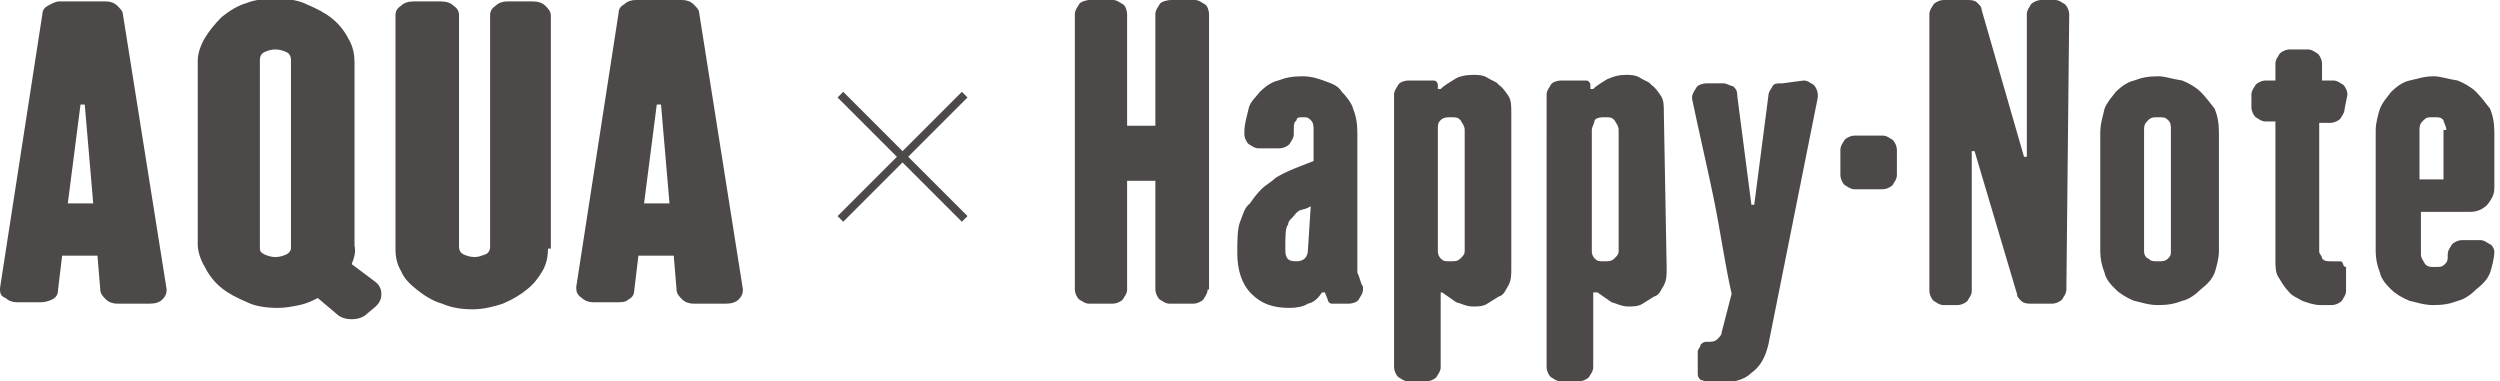 <?xml version="1.0" encoding="utf-8"?>
<!-- Generator: Adobe Illustrator 28.1.0, SVG Export Plug-In . SVG Version: 6.00 Build 0)  -->
<svg version="1.1" id="レイヤー_1" xmlns="http://www.w3.org/2000/svg" xmlns:xlink="http://www.w3.org/1999/xlink" x="0px"
	 y="0px" viewBox="0 0 177 27" style="enable-background:new 0 0 177 27;" xml:space="preserve">
<style type="text/css">
	.st0{fill:#4C4948;}
</style>
<g>
	<g>
		<path class="st0" d="M85.5,20.5c0,0.3-0.2,0.5-0.3,0.7c-0.2,0.2-0.5,0.3-0.7,0.3h-1.7c-0.3,0-0.5-0.2-0.7-0.3
			c-0.2-0.2-0.3-0.5-0.3-0.7v-7.7h-2v7.7c0,0.3-0.2,0.5-0.3,0.7c-0.2,0.2-0.5,0.3-0.7,0.3h-1.7c-0.3,0-0.5-0.2-0.7-0.3
			c-0.2-0.2-0.3-0.5-0.3-0.7V1c0-0.3,0.2-0.5,0.3-0.7S77,0,77.1,0h1.7c0.3,0,0.5,0.2,0.7,0.3s0.3,0.5,0.3,0.7v7.9h2V1
			c0-0.3,0.2-0.5,0.3-0.7S82.7,0,82.9,0h1.7c0.3,0,0.5,0.2,0.7,0.3s0.3,0.5,0.3,0.7V20.5L85.5,20.5z"/>
		<path class="st0" d="M96.5,20.3v0.2c0,0.3-0.2,0.5-0.3,0.7s-0.5,0.3-0.7,0.3h-1.2c-0.2,0-0.3-0.2-0.3-0.3l-0.2-0.5h-0.2
			c-0.2,0.3-0.5,0.7-1,0.8c-0.3,0.2-0.8,0.3-1.3,0.3c-1.2,0-2-0.3-2.7-1c-0.7-0.7-1-1.7-1-2.9c0-0.8,0-1.7,0.2-2.2
			c0.2-0.5,0.3-1,0.7-1.3c0.2-0.3,0.5-0.7,0.8-1c0.3-0.3,0.7-0.5,1-0.8c0.8-0.5,1.7-0.8,2.7-1.2V9.2c0-0.3,0-0.5-0.2-0.7
			c-0.2-0.2-0.3-0.2-0.5-0.2c-0.3,0-0.5,0-0.5,0.2c-0.2,0.2-0.2,0.3-0.2,0.7v0.3c0,0.3-0.2,0.5-0.3,0.7c-0.2,0.2-0.5,0.3-0.7,0.3
			h-1.5c-0.3,0-0.5-0.2-0.7-0.3c-0.2-0.2-0.3-0.5-0.3-0.7V9.4c0-0.7,0.2-1.2,0.3-1.7s0.5-0.8,0.8-1.2c0.3-0.3,0.8-0.7,1.3-0.8
			c0.5-0.2,1-0.3,1.7-0.3c0.7,0,1.2,0.2,1.5,0.3c0.5,0.2,1,0.3,1.3,0.8c0.3,0.3,0.7,0.8,0.8,1.2c0.2,0.5,0.3,1,0.3,1.7v8.9
			c0,0.3,0,0.7,0,1C96.3,19.7,96.3,20,96.5,20.3L96.5,20.3z M92.8,14.6c-0.3,0.2-0.5,0.2-0.8,0.3c-0.3,0.2-0.3,0.3-0.5,0.5
			c-0.2,0.2-0.3,0.3-0.3,0.5c-0.2,0.2-0.2,0.8-0.2,1.8c0,0.7,0.3,0.8,0.8,0.8s0.8-0.3,0.8-0.8L92.8,14.6L92.8,14.6z"/>
		<path class="st0" d="M107,19c0,0.5,0,0.8-0.2,1.2c-0.2,0.3-0.3,0.7-0.7,0.8c-0.3,0.2-0.5,0.3-0.8,0.5c-0.3,0.2-0.7,0.2-1,0.2
			c-0.5,0-0.8-0.2-1.2-0.3c-0.3-0.2-0.7-0.5-1-0.7H102V26c0,0.3-0.2,0.5-0.3,0.7c-0.2,0.2-0.5,0.3-0.7,0.3h-1.3
			c-0.3,0-0.5-0.2-0.7-0.3c-0.2-0.2-0.3-0.5-0.3-0.7V6.7c0-0.3,0.2-0.5,0.3-0.7s0.5-0.3,0.7-0.3h1.8c0.2,0,0.3,0.2,0.3,0.3v0.3h0.2
			c0.3-0.3,0.7-0.5,1-0.7c0.3-0.2,0.8-0.3,1.3-0.3c0.3,0,0.7,0,1,0.2c0.3,0.2,0.7,0.3,0.8,0.5c0.3,0.2,0.5,0.5,0.7,0.8
			c0.2,0.3,0.2,0.7,0.2,1.2V19L107,19z M103.7,9.2c0-0.3-0.2-0.5-0.3-0.7c-0.2-0.2-0.3-0.2-0.7-0.2c-0.2,0-0.5,0-0.7,0.2
			c-0.2,0.2-0.2,0.3-0.2,0.7v8.6c0,0.3,0.2,0.5,0.2,0.5c0.2,0.2,0.3,0.2,0.7,0.2c0.3,0,0.5,0,0.7-0.2s0.3-0.3,0.3-0.5V9.2z"/>
		<path class="st0" d="M118,19c0,0.5,0,0.8-0.2,1.2c-0.2,0.3-0.3,0.7-0.7,0.8c-0.3,0.2-0.5,0.3-0.8,0.5c-0.3,0.2-0.7,0.2-1,0.2
			c-0.5,0-0.8-0.2-1.2-0.3c-0.3-0.2-0.7-0.5-1-0.7h-0.3V26c0,0.3-0.2,0.5-0.3,0.7c-0.2,0.2-0.5,0.3-0.7,0.3h-1.3
			c-0.3,0-0.5-0.2-0.7-0.3c-0.2-0.2-0.3-0.5-0.3-0.7V6.7c0-0.3,0.2-0.5,0.3-0.7s0.5-0.3,0.7-0.3h1.8c0.2,0,0.3,0.2,0.3,0.3v0.3h0.2
			c0.3-0.3,0.7-0.5,1-0.7c0.5-0.2,0.8-0.3,1.3-0.3c0.3,0,0.7,0,1,0.2c0.3,0.2,0.7,0.3,0.8,0.5c0.3,0.2,0.5,0.5,0.7,0.8
			c0.2,0.3,0.2,0.7,0.2,1.2L118,19L118,19z M114.6,9.2c0-0.3-0.2-0.5-0.3-0.7c-0.2-0.2-0.3-0.2-0.7-0.2c-0.2,0-0.5,0-0.7,0.2
			c0,0.2-0.2,0.5-0.2,0.7v8.6c0,0.3,0.2,0.5,0.2,0.5c0.2,0.2,0.3,0.2,0.7,0.2c0.3,0,0.5,0,0.7-0.2s0.3-0.3,0.3-0.5V9.2z"/>
		<path class="st0" d="M127.7,5.7c0.3,0,0.5,0.2,0.7,0.3c0.2,0.2,0.3,0.5,0.3,0.7c0,0.2,0,0.2,0,0.2l-3.5,17.5
			c-0.2,0.8-0.5,1.5-1.2,2c-0.5,0.5-1.3,0.7-2.4,0.7h-0.5c-0.3,0-0.5-0.2-0.7-0.2c-0.2-0.2-0.2-0.3-0.2-0.5v-1.5
			c0-0.2,0.2-0.3,0.2-0.5c0.2-0.2,0.3-0.2,0.5-0.2c0.3,0,0.5,0,0.7-0.2c0.2-0.2,0.3-0.3,0.3-0.5l0.7-2.7c-0.5-2.2-0.8-4.5-1.3-6.9
			c-0.5-2.4-1-4.5-1.5-6.9V6.9c0-0.3,0.2-0.5,0.3-0.7s0.5-0.3,0.7-0.3h1.2c0.3,0,0.5,0.2,0.7,0.2c0.2,0.2,0.3,0.3,0.3,0.7l1,7.7h0.2
			l1-7.7c0-0.3,0.2-0.5,0.3-0.7s0.3-0.2,0.7-0.2L127.7,5.7L127.7,5.7z"/>
		<path class="st0" d="M134.3,12.4c0,0.3-0.2,0.5-0.3,0.7c-0.2,0.2-0.5,0.3-0.7,0.3h-2c-0.3,0-0.5-0.2-0.7-0.3
			c-0.2-0.2-0.3-0.5-0.3-0.7v-1.8c0-0.3,0.2-0.5,0.3-0.7c0.2-0.2,0.5-0.3,0.7-0.3h2c0.3,0,0.5,0.2,0.7,0.3c0.2,0.2,0.3,0.5,0.3,0.7
			C134.3,10.6,134.3,12.4,134.3,12.4z"/>
		<path class="st0" d="M146.3,20.5c0,0.3-0.2,0.5-0.3,0.7c-0.2,0.2-0.5,0.3-0.7,0.3h-1.5c-0.2,0-0.5,0-0.7-0.2
			c-0.2-0.2-0.3-0.3-0.3-0.5l-3-10.1h-0.2v9.9c0,0.3-0.2,0.5-0.3,0.7c-0.2,0.2-0.5,0.3-0.7,0.3h-1c-0.3,0-0.5-0.2-0.7-0.3
			c-0.2-0.2-0.3-0.5-0.3-0.7V1c0-0.3,0.2-0.5,0.3-0.7c0.2-0.2,0.5-0.3,0.7-0.3h1.7c0.2,0,0.5,0,0.7,0.2c0.2,0.2,0.3,0.3,0.3,0.5
			l3,10.4h0.2V1c0-0.3,0.2-0.5,0.3-0.7c0.2-0.2,0.5-0.3,0.7-0.3h1c0.3,0,0.5,0.2,0.7,0.3c0.2,0.2,0.3,0.5,0.3,0.7L146.3,20.5
			L146.3,20.5z"/>
		<path class="st0" d="M157.1,17.8c0,0.5-0.2,1.2-0.3,1.5c-0.2,0.5-0.5,0.8-1,1.2c-0.3,0.3-0.8,0.7-1.3,0.8c-0.5,0.2-1,0.3-1.7,0.3
			s-1.2-0.2-1.7-0.3c-0.5-0.2-1-0.5-1.3-0.8c-0.3-0.3-0.7-0.7-0.8-1.2c-0.2-0.5-0.3-1-0.3-1.5V9.4c0-0.7,0.2-1.2,0.3-1.7
			c0.2-0.5,0.5-0.8,0.8-1.2c0.3-0.3,0.8-0.7,1.3-0.8c0.5-0.2,1-0.3,1.7-0.3c0.5,0,1,0.2,1.7,0.3c0.5,0.2,1,0.5,1.3,0.8
			c0.3,0.3,0.7,0.8,1,1.2c0.2,0.5,0.3,1,0.3,1.7V17.8z M153.7,9.2c0-0.3,0-0.5-0.2-0.7c-0.2-0.2-0.3-0.2-0.7-0.2
			c-0.3,0-0.5,0-0.7,0.2c-0.2,0.2-0.3,0.3-0.3,0.7v8.6c0,0.3,0.2,0.5,0.3,0.5c0.2,0.2,0.3,0.2,0.7,0.2c0.3,0,0.5,0,0.7-0.2
			c0.2-0.2,0.2-0.3,0.2-0.5V9.2z"/>
		<path class="st0" d="M166,7.7c0,0.3-0.2,0.5-0.3,0.7c-0.2,0.2-0.5,0.3-0.7,0.3h-0.8v9.1c0,0.2,0.2,0.3,0.2,0.5
			c0.2,0.2,0.3,0.2,0.7,0.2h0.5c0.2,0,0.2,0,0.3,0.2c0,0.2,0.2,0.2,0.2,0.2v1.7c0,0.3-0.2,0.5-0.3,0.7c-0.2,0.2-0.5,0.3-0.7,0.3
			h-0.8c-0.5,0-1-0.2-1.3-0.3c-0.3-0.2-0.7-0.3-1-0.7c-0.3-0.3-0.5-0.7-0.7-1c-0.2-0.3-0.2-0.8-0.2-1.2V8.6h-0.7
			c-0.3,0-0.5-0.2-0.7-0.3c-0.2-0.2-0.3-0.5-0.3-0.7V6.7c0-0.3,0.2-0.5,0.3-0.7c0.2-0.2,0.5-0.3,0.7-0.3h0.7V4.5
			c0-0.3,0.2-0.5,0.3-0.7c0.2-0.2,0.5-0.3,0.7-0.3h1.3c0.3,0,0.5,0.2,0.7,0.3c0.2,0.2,0.3,0.5,0.3,0.7v1.2h0.8
			c0.3,0,0.5,0.2,0.7,0.3c0.2,0.2,0.3,0.5,0.3,0.7L166,7.7L166,7.7z"/>
		<path class="st0" d="M176.6,17.8c0,0.5-0.2,1.2-0.3,1.5c-0.2,0.5-0.5,0.8-1,1.2c-0.3,0.3-0.8,0.7-1.3,0.8c-0.5,0.2-1,0.3-1.7,0.3
			s-1.2-0.2-1.7-0.3c-0.5-0.2-1-0.5-1.3-0.8c-0.3-0.3-0.7-0.7-0.8-1.2c-0.2-0.5-0.3-1-0.3-1.5V9.2c0-0.5,0.2-1.2,0.3-1.5
			c0.2-0.5,0.5-0.8,0.8-1.2c0.3-0.3,0.8-0.7,1.3-0.8s1-0.3,1.7-0.3c0.5,0,1,0.2,1.7,0.3c0.5,0.2,1,0.5,1.3,0.8
			c0.3,0.3,0.7,0.8,1,1.2c0.2,0.5,0.3,1,0.3,1.7v3.9c0,0.5-0.2,0.8-0.5,1.2c-0.3,0.3-0.7,0.5-1.2,0.5h-3.5v3c0,0.3,0.2,0.5,0.3,0.7
			c0.2,0.2,0.3,0.2,0.7,0.2s0.5,0,0.7-0.2c0.2-0.2,0.2-0.3,0.2-0.7c0-0.3,0.2-0.5,0.3-0.7c0.2-0.2,0.5-0.3,0.7-0.3h1.3
			c0.3,0,0.5,0.2,0.7,0.3C176.4,17.3,176.6,17.6,176.6,17.8L176.6,17.8z M173.2,9.2c0-0.3-0.2-0.5-0.2-0.7c-0.2-0.2-0.3-0.2-0.7-0.2
			s-0.5,0-0.7,0.2c-0.2,0.2-0.3,0.3-0.3,0.7v3.5h1.7V9.2H173.2z"/>
		<path class="st0" d="M11.8,20.5c0,0.3-0.1,0.5-0.3,0.7s-0.5,0.3-0.9,0.3H8.3c-0.3,0-0.6-0.1-0.8-0.3c-0.2-0.2-0.4-0.4-0.4-0.7
			l-0.2-2.4H4.4l-0.3,2.5c0,0.3-0.2,0.5-0.4,0.6s-0.5,0.2-0.8,0.2H1.2c-0.3,0-0.6-0.1-0.8-0.3C0.1,21,0,20.8,0,20.5v-0.1L3,1
			c0-0.3,0.2-0.5,0.4-0.6s0.5-0.3,0.8-0.3h3.3c0.3,0,0.6,0.1,0.8,0.3S8.7,0.8,8.7,1L11.8,20.5L11.8,20.5z M6,7.4H5.7l-0.9,7h1.8
			L6,7.4z"/>
		<path class="st0" d="M24.9,18.7l1.6,1.2c0.3,0.2,0.5,0.5,0.5,0.9c0,0.1,0,0.3-0.1,0.5s-0.2,0.3-0.3,0.4L26,22.2
			c-0.3,0.3-0.7,0.4-1.1,0.4s-0.8-0.1-1.1-0.4l-1.3-1.1c-0.4,0.2-0.8,0.4-1.3,0.5s-1,0.2-1.5,0.2c-0.8,0-1.6-0.1-2.2-0.4
			c-0.7-0.3-1.3-0.6-1.8-1c-0.5-0.4-0.9-0.9-1.2-1.5c-0.3-0.5-0.5-1.1-0.5-1.6v-13c0-0.5,0.2-1.1,0.5-1.6s0.7-1,1.2-1.5
			c0.5-0.4,1.1-0.8,1.8-1c0.5-0.2,1.2-0.3,2-0.3s1.6,0.1,2.2,0.4c0.7,0.3,1.3,0.6,1.8,1s0.9,0.9,1.2,1.5c0.3,0.5,0.4,1.1,0.4,1.6v13
			C25.2,17.8,25.1,18.2,24.9,18.7L24.9,18.7z M20.6,17.6V4.2c0-0.2-0.1-0.4-0.3-0.5c-0.2-0.1-0.5-0.2-0.8-0.2s-0.6,0.1-0.8,0.2
			c-0.2,0.1-0.3,0.3-0.3,0.5v13.4c0,0.2,0.1,0.3,0.3,0.4c0.2,0.1,0.5,0.2,0.8,0.2s0.6-0.1,0.8-0.2S20.6,17.7,20.6,17.6z"/>
		<path class="st0" d="M38.8,17.6c0,0.5-0.1,1.1-0.4,1.6c-0.3,0.5-0.6,0.9-1.1,1.3s-1,0.7-1.7,1c-0.6,0.2-1.4,0.4-2.1,0.4
			c-0.8,0-1.5-0.1-2.2-0.4c-0.7-0.2-1.3-0.6-1.8-1s-0.9-0.8-1.1-1.3c-0.3-0.5-0.4-1-0.4-1.6V1.1c0-0.3,0.1-0.5,0.4-0.7
			c0.2-0.2,0.5-0.3,0.9-0.3h1.9c0.4,0,0.7,0.1,0.9,0.3c0.3,0.2,0.4,0.4,0.4,0.7v16.4c0,0.2,0.1,0.4,0.3,0.5s0.5,0.2,0.8,0.2
			s0.5-0.1,0.8-0.2c0.2-0.1,0.3-0.3,0.3-0.5V1.1c0-0.3,0.1-0.5,0.4-0.7c0.2-0.2,0.5-0.3,0.8-0.3h1.8c0.4,0,0.7,0.1,0.9,0.3
			S39,0.8,39,1.1v16.5H38.8z"/>
		<path class="st0" d="M52.6,20.5c0,0.3-0.1,0.5-0.3,0.7s-0.5,0.3-0.9,0.3h-2.3c-0.3,0-0.6-0.1-0.8-0.3c-0.2-0.2-0.4-0.4-0.4-0.7
			l-0.2-2.4h-2.5l-0.3,2.5c0,0.3-0.2,0.5-0.4,0.6c-0.2,0.2-0.5,0.2-0.8,0.2H42c-0.3,0-0.6-0.1-0.8-0.3c-0.3-0.2-0.4-0.4-0.4-0.7
			v-0.1l3-19.4c0-0.3,0.2-0.5,0.4-0.6C44.4,0.1,44.7,0,45,0h3.3c0.3,0,0.6,0.1,0.8,0.3s0.4,0.4,0.4,0.6L52.6,20.5z M46.8,7.4h-0.3
			l-0.9,7h1.8L46.8,7.4z"/>
		<path class="st0" d="M68.1,15.7l-8.8-8.8l0.4-0.4l8.8,8.8L68.1,15.7z"/>
		<path class="st0" d="M59.7,15.7l-0.4-0.4l8.8-8.8l0.4,0.4L59.7,15.7z"/>
	</g>
</g>
</svg>
